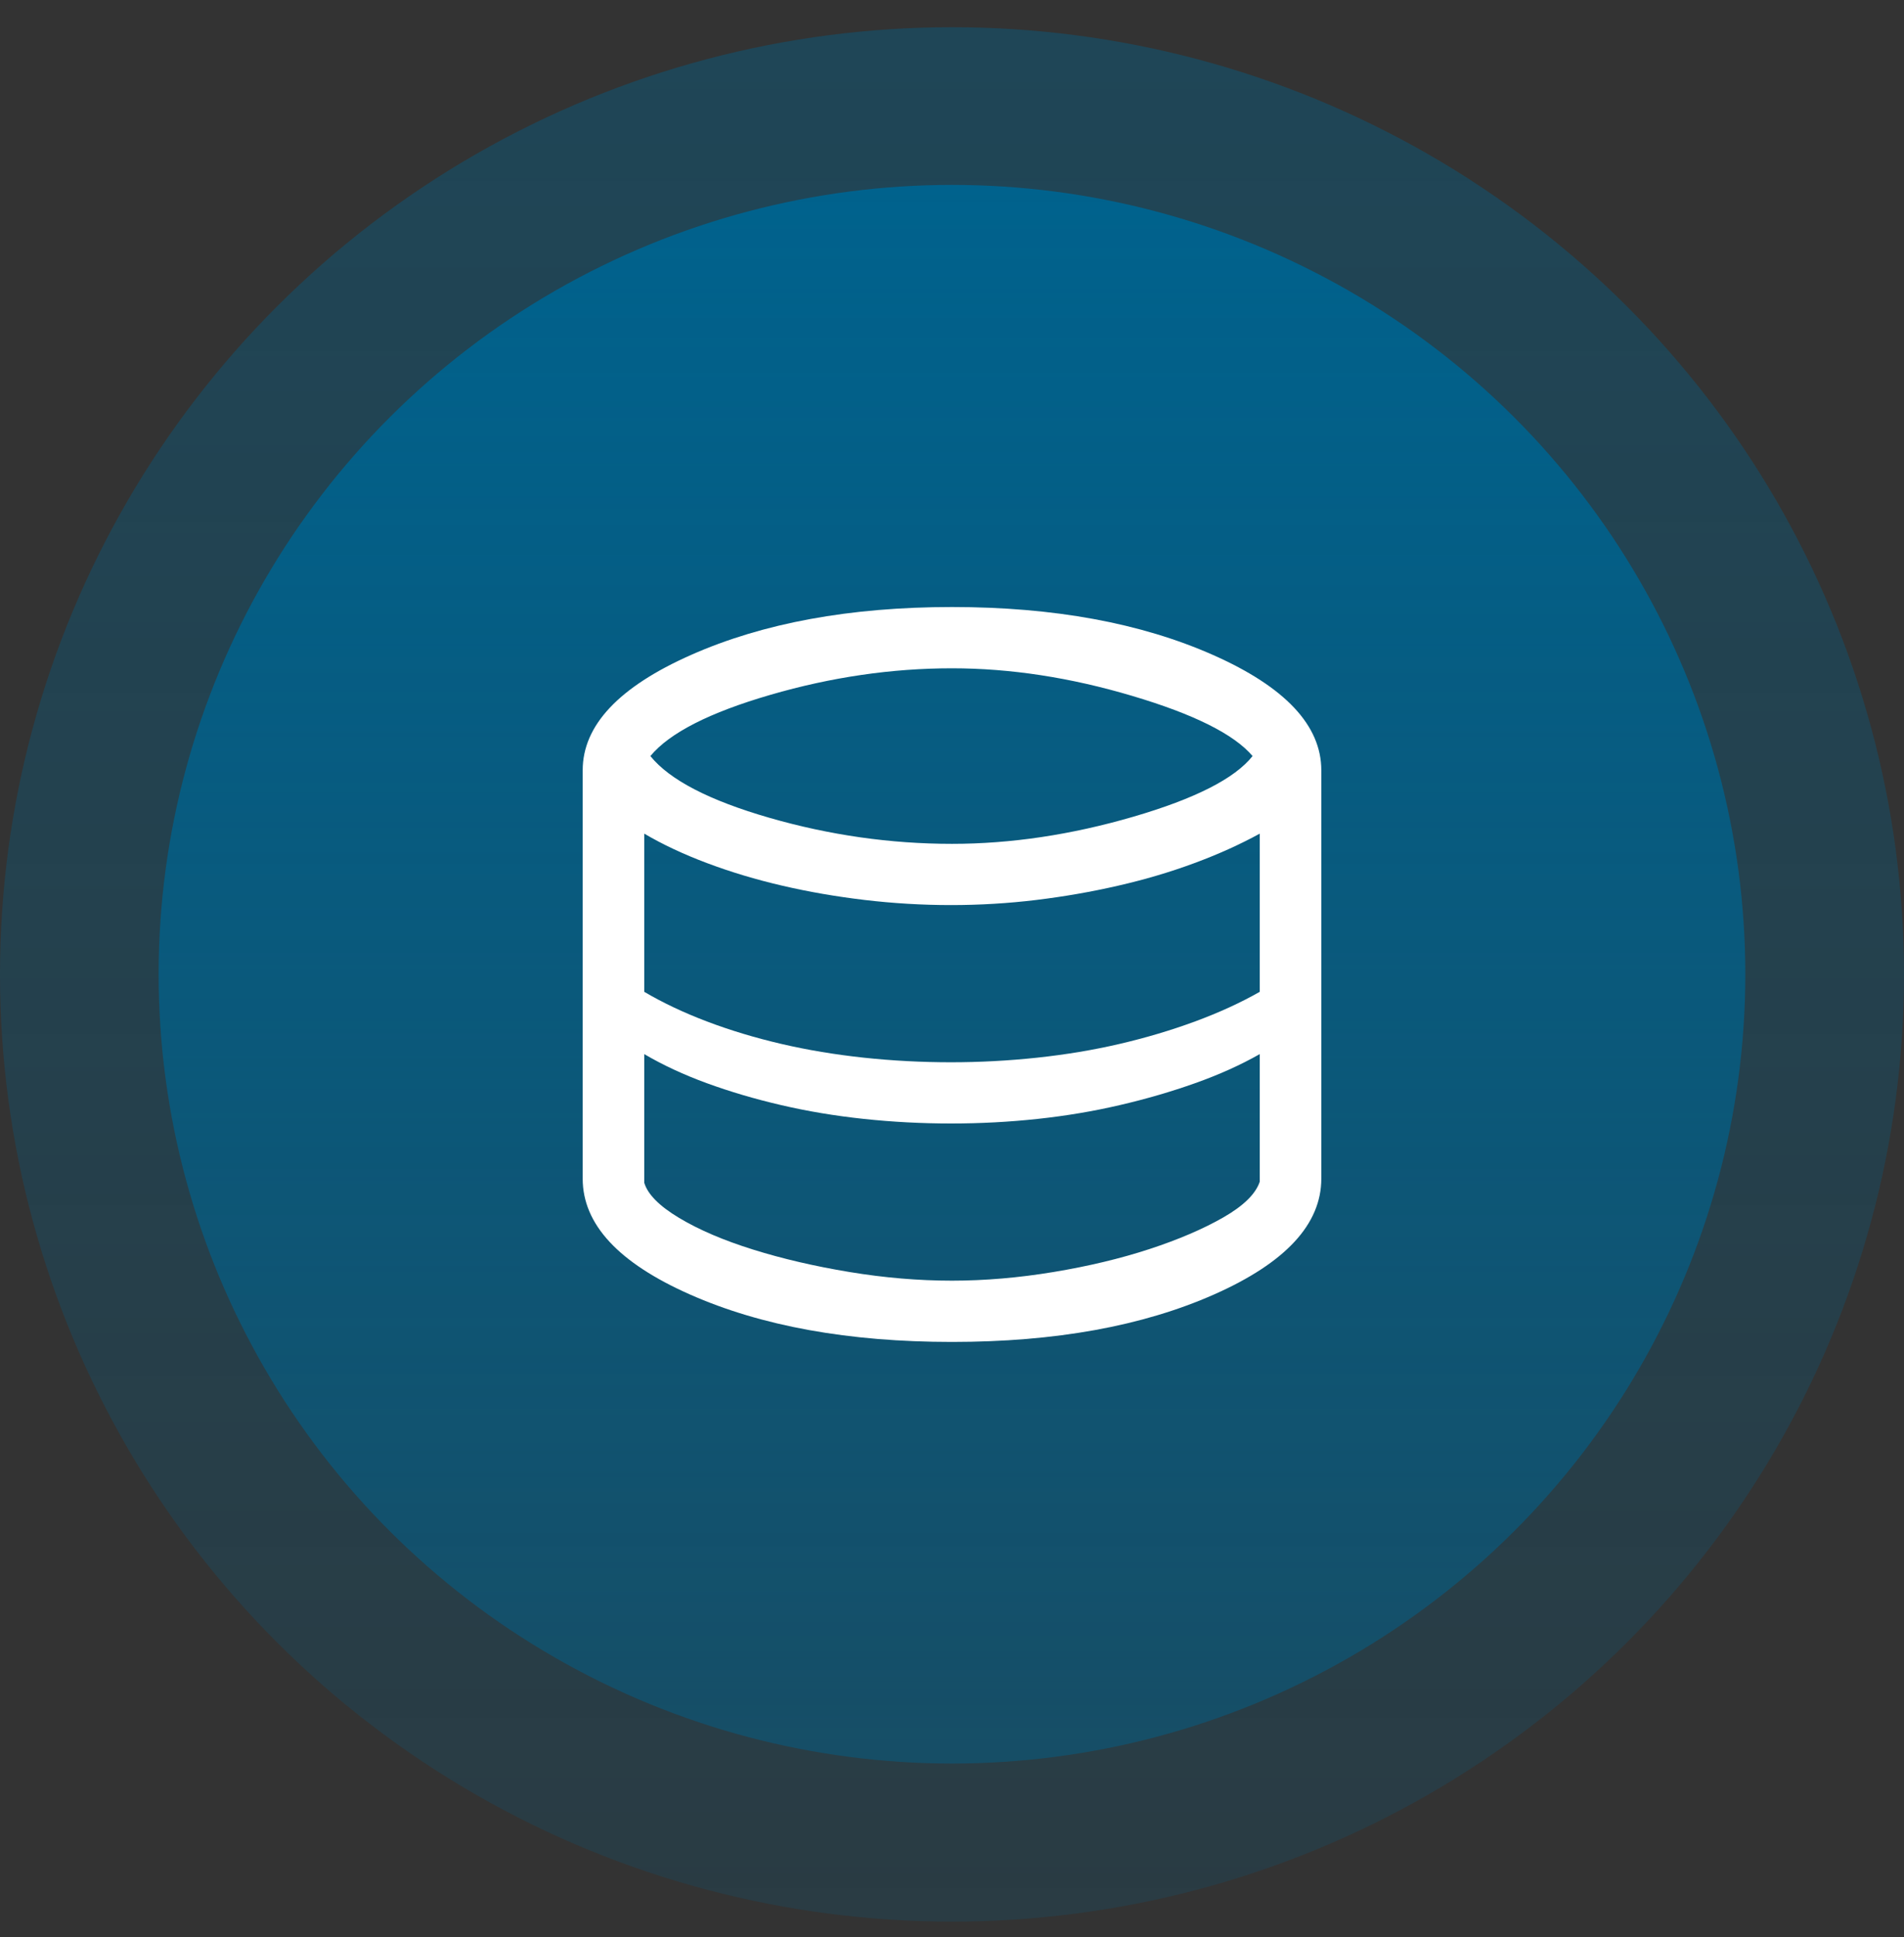 <?xml version="1.0" encoding="UTF-8"?> <svg xmlns="http://www.w3.org/2000/svg" width="58" height="59" viewBox="0 0 58 59" fill="none"><rect x="0" y="0" width="58" height="59" fill="#333333" stroke="none"/><ellipse opacity="0.4" cx="29" cy="29.679" rx="29" ry="28.85" fill="url(#paint0_linear_873_14799)"></ellipse><ellipse cx="28.999" cy="29.673" rx="24.167" ry="24.041" fill="url(#paint1_linear_873_14799)"></ellipse><path d="M29 40.873C25.854 40.873 23.193 40.391 21.016 39.427C18.838 38.463 17.75 37.287 17.75 35.899V23.463C17.75 22.096 18.849 20.924 21.047 19.95C23.245 18.976 25.896 18.489 29 18.489C32.104 18.489 34.755 18.976 36.953 19.95C39.151 20.924 40.25 22.096 40.25 23.463V35.899C40.25 37.287 39.161 38.463 36.984 39.427C34.807 40.391 32.146 40.873 29 40.873ZM29 25.702C30.792 25.702 32.63 25.427 34.516 24.878C36.401 24.329 37.615 23.712 38.156 23.028C37.594 22.365 36.37 21.753 34.484 21.194C32.599 20.634 30.771 20.355 29 20.355C27.167 20.355 25.323 20.624 23.469 21.163C21.615 21.702 20.396 22.323 19.812 23.028C20.396 23.753 21.604 24.38 23.438 24.909C25.271 25.437 27.125 25.702 29 25.702ZM28.969 32.355C29.844 32.355 30.719 32.308 31.594 32.215C32.469 32.121 33.307 31.982 34.109 31.795C34.911 31.608 35.677 31.38 36.406 31.111C37.135 30.842 37.792 30.541 38.375 30.209V25.391C37.771 25.722 37.104 26.023 36.375 26.292C35.646 26.562 34.875 26.79 34.062 26.976C33.25 27.163 32.417 27.308 31.562 27.412C30.708 27.515 29.844 27.567 28.969 27.567C28.094 27.567 27.219 27.515 26.344 27.412C25.469 27.308 24.63 27.163 23.828 26.976C23.026 26.79 22.266 26.562 21.547 26.292C20.828 26.023 20.188 25.722 19.625 25.391V30.209C20.188 30.541 20.823 30.842 21.531 31.111C22.24 31.38 22.995 31.608 23.797 31.795C24.599 31.982 25.438 32.121 26.312 32.215C27.188 32.308 28.073 32.355 28.969 32.355ZM29 39.007C30 39.007 31.031 38.919 32.094 38.743C33.156 38.567 34.13 38.334 35.016 38.044C35.901 37.754 36.651 37.432 37.266 37.08C37.88 36.728 38.25 36.365 38.375 35.992V32.106C37.792 32.437 37.135 32.733 36.406 32.992C35.677 33.251 34.911 33.474 34.109 33.66C33.307 33.847 32.474 33.987 31.609 34.08C30.745 34.173 29.865 34.22 28.969 34.22C28.073 34.22 27.188 34.173 26.312 34.08C25.438 33.987 24.599 33.847 23.797 33.66C22.995 33.474 22.24 33.251 21.531 32.992C20.823 32.733 20.188 32.437 19.625 32.106V36.023C19.729 36.375 20.083 36.733 20.688 37.096C21.292 37.458 22.042 37.779 22.938 38.059C23.833 38.339 24.812 38.567 25.875 38.743C26.938 38.919 27.979 39.007 29 39.007Z" fill="white"></path><defs><linearGradient id="paint0_linear_873_14799" x1="29" y1="0.829" x2="29" y2="106.912" gradientUnits="userSpaceOnUse"><stop stop-color="#00628D"></stop><stop offset="1" stop-color="#00628D" stop-opacity="0"></stop></linearGradient><linearGradient id="paint1_linear_873_14799" x1="28.999" y1="5.632" x2="28.999" y2="94.034" gradientUnits="userSpaceOnUse"><stop stop-color="#00628D"></stop><stop offset="1" stop-color="#00628D" stop-opacity="0"></stop></linearGradient></defs></svg> 